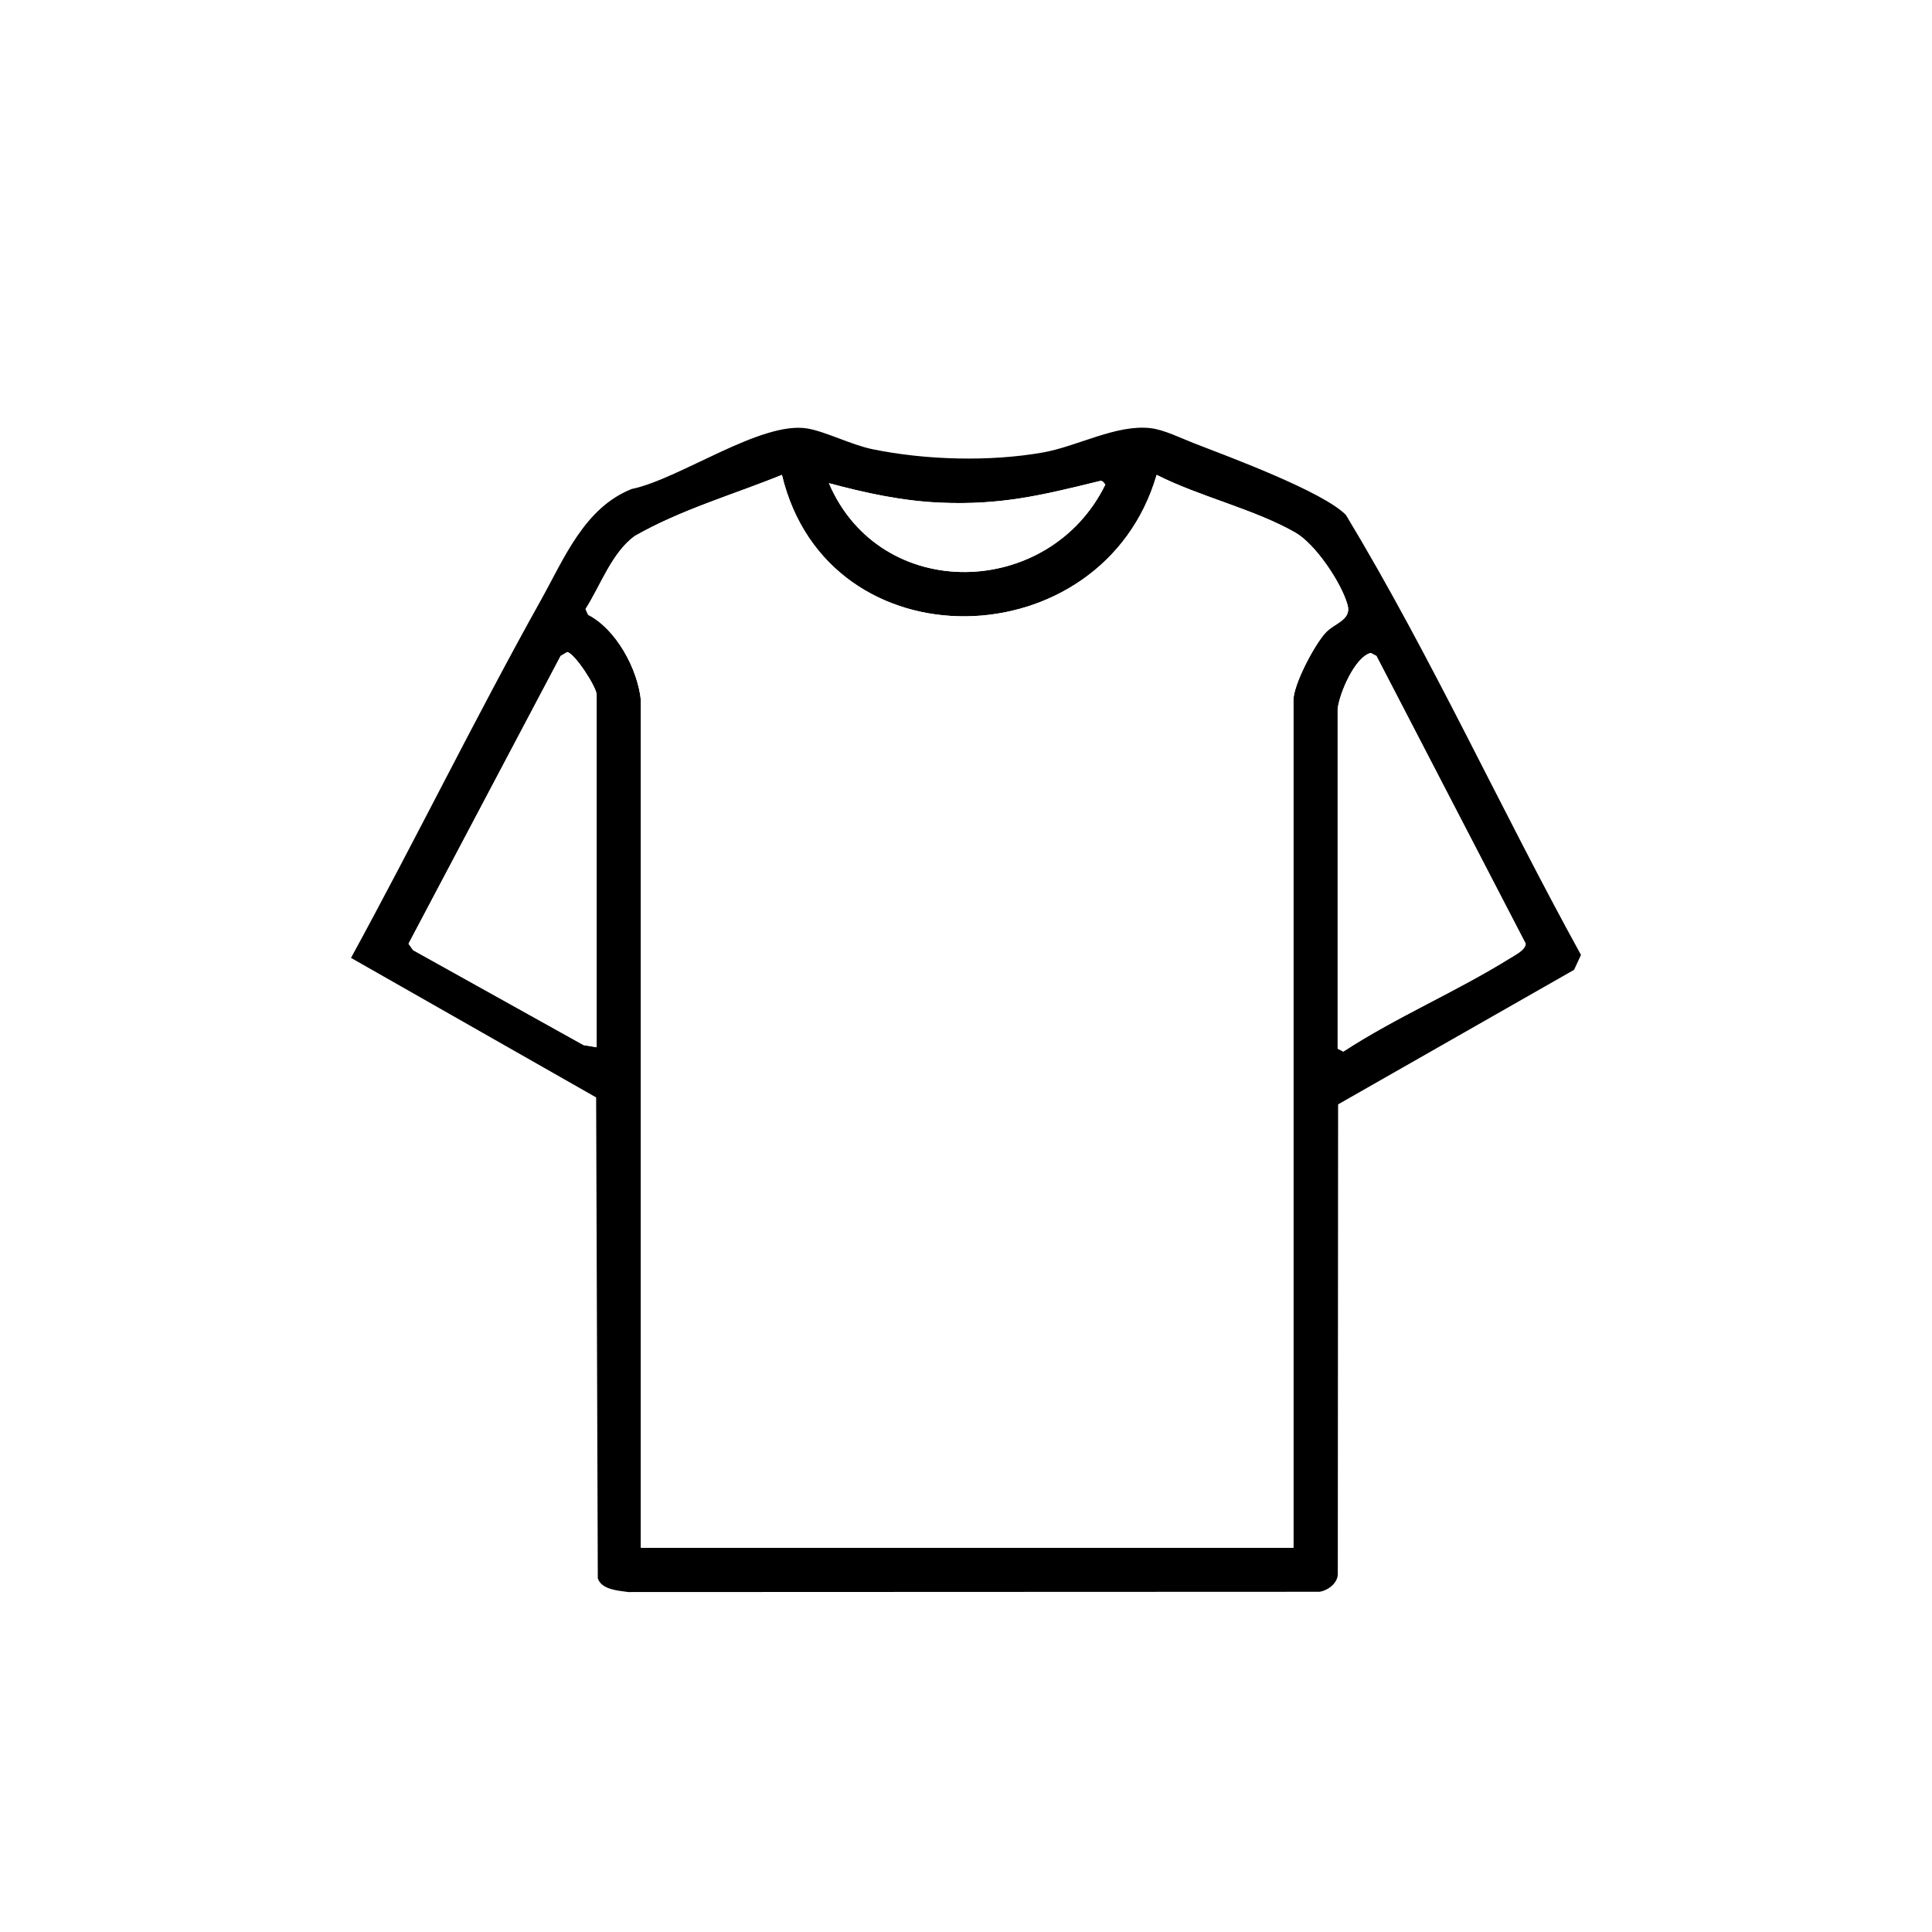 <svg viewBox="0 0 500 500" xmlns="http://www.w3.org/2000/svg" data-name="Layer 1" id="Layer_1">
  <defs>
    <style>
      .cls-1 {
        fill: #fff;
      }
    </style>
  </defs>
  <rect height="500" width="500" class="cls-1"></rect>
  <g id="jLSVho">
    <g>
      <path d="M154.3,284.02l-63.46-36.12c16.74-30.64,32.14-62.09,49.14-92.57,6.05-10.84,11.24-23.87,23.47-28.77,12.43-2.55,33.56-17.72,45.54-15.66,4.67.8,11.41,4.25,16.83,5.36,13.73,2.82,30.36,3.27,44.09.84,8.98-1.59,19.03-7.34,27.9-6.29,3.49.42,7.79,2.58,11.15,3.88,9.04,3.51,33.5,12.54,39.37,18.59,22.21,36.83,40.06,76.18,60.83,113.85l-1.79,3.86-61.07,34.82-.08,121.57c-.04,2.37-2.54,4.23-4.73,4.57l-178.89.07c-2.67-.37-6.94-.62-7.89-3.56l-.43-124.44ZM165.86,181.22v219.33h168.88v-219.33c0-4.11,5.42-14.33,8.3-17.46,2.36-2.57,6.81-3.27,5.7-7.24-1.61-5.73-8.29-15.71-13.52-18.7-10.62-6.07-24.84-9.3-35.88-14.93-13.93,47.81-85.08,49.81-96.98,0-12.73,5.17-26.22,9.02-38.16,15.87-5.91,4.39-8.75,12.72-12.66,18.85l.66,1.49c7.22,3.7,12.82,13.93,13.66,22.11ZM214.52,125.05c13.37,31.19,57.03,29.99,71.54.35-.88-1.13-.88-1.05-2.14-.74-14.52,3.56-24.98,6.08-40.45,5.43-9.95-.41-19.4-2.49-28.95-5.04ZM154.41,271.03v-91.24c0-1.94-5.65-10.69-7.61-11.04l-1.71,1.01-39.36,74.47,1.18,1.67,44.12,24.57,3.38.56ZM346.19,183.37v88.02l1.46.76c13.77-8.98,29.21-15.5,43.13-24.16,1.33-.83,4.04-2.16,4.07-3.77l-38.63-74.47-1.47-.77c-4.16,1.08-8.09,10.5-8.55,14.39Z"></path>
      <path d="M165.86,181.22c-.84-8.19-6.44-18.41-13.66-22.11l-.66-1.49c3.91-6.13,6.74-14.46,12.66-18.85,11.94-6.85,25.43-10.7,38.16-15.87,11.89,49.8,83.05,47.8,96.98,0,11.05,5.62,25.26,8.86,35.88,14.93,5.23,2.99,11.91,12.97,13.52,18.7,1.11,3.97-3.33,4.67-5.7,7.24-2.87,3.13-8.3,13.36-8.3,17.46v219.33h-168.88v-219.33Z" class="cls-1"></path>
      <path d="M346.19,183.37c.46-3.89,4.39-13.31,8.55-14.39l1.47.77,38.63,74.47c-.03,1.61-2.74,2.94-4.07,3.77-13.91,8.67-29.36,15.18-43.13,24.16l-1.46-.76v-88.02Z" class="cls-1"></path>
      <path d="M154.41,271.03l-3.38-.56-44.12-24.57-1.18-1.67,39.36-74.47,1.71-1.01c1.96.35,7.61,9.1,7.61,11.04v91.24Z" class="cls-1"></path>
      <path d="M214.52,125.05c9.55,2.55,18.99,4.62,28.95,5.04,15.48.65,25.93-1.87,40.45-5.43,1.26-.31,1.27-.39,2.14.74-14.51,29.64-58.18,30.84-71.54-.35Z" class="cls-1"></path>
    </g>
  </g>
</svg>